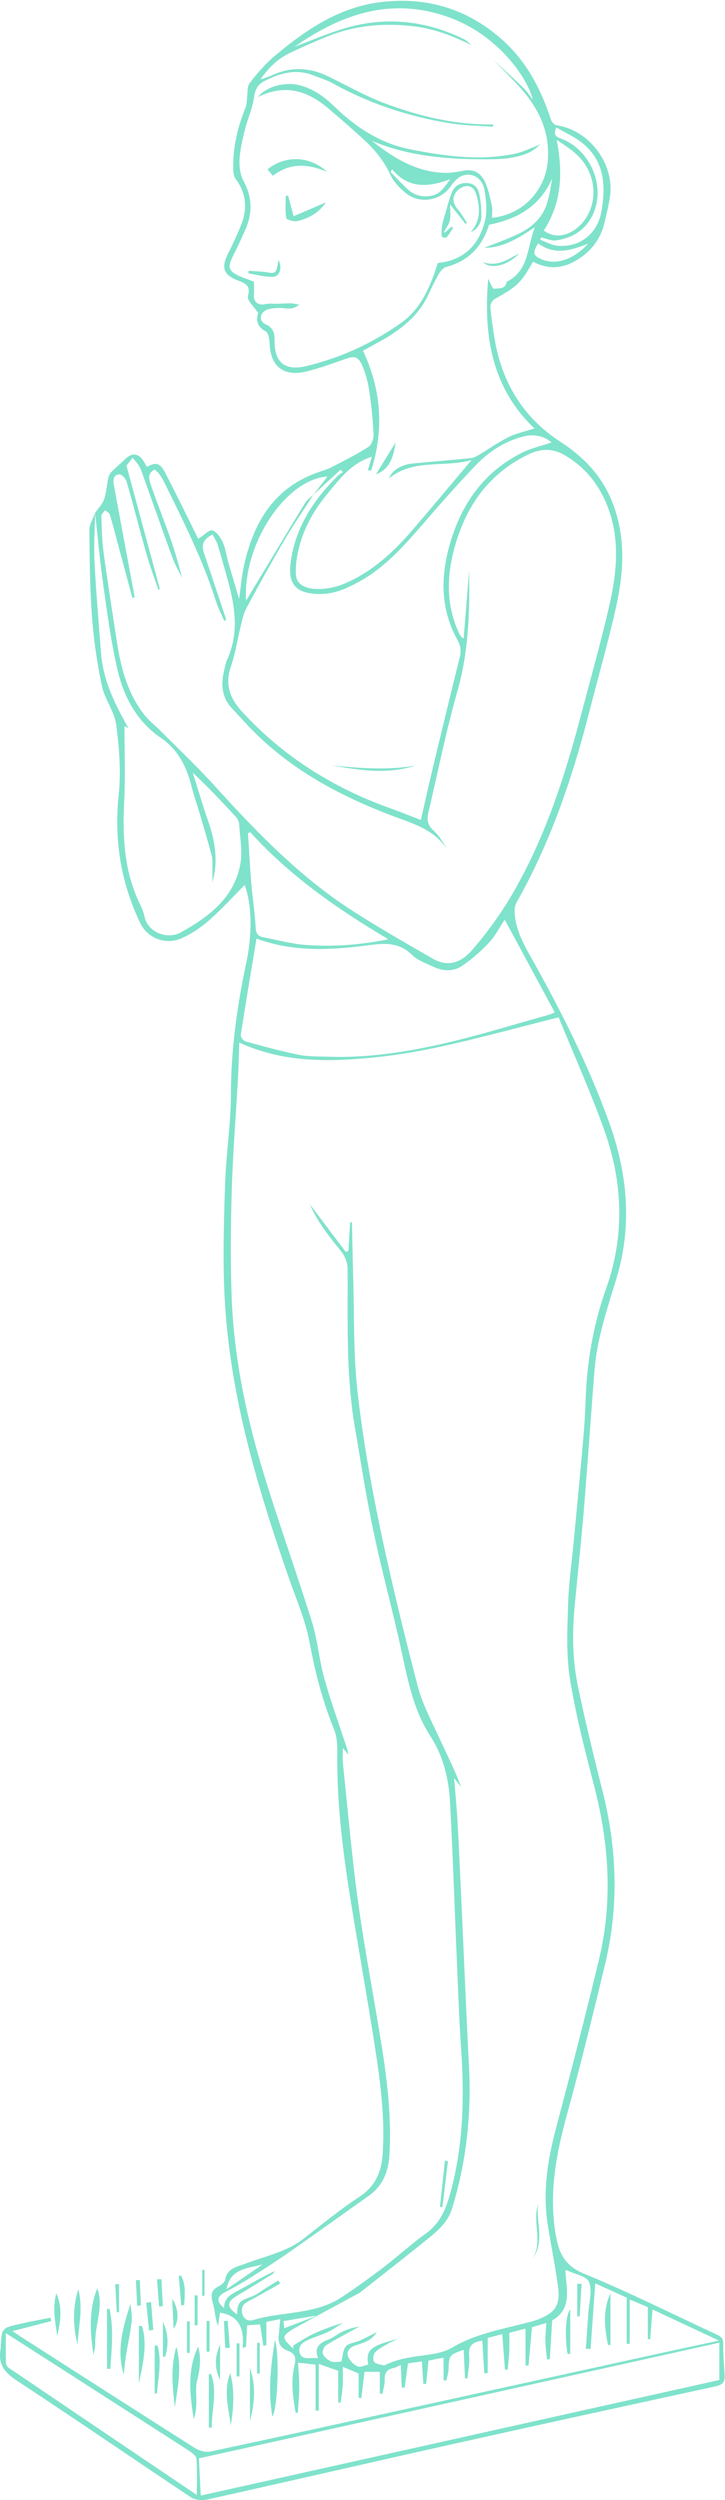 <?xml version="1.0" encoding="UTF-8"?> <svg xmlns="http://www.w3.org/2000/svg" width="190" height="655" viewBox="0 0 190 655" fill="none"><path d="M131.011 9.877C122.196 2.302 111.97 -0.77 100.351 0.484C89.201 1.687 80.458 7.585 72.216 14.467C69.691 16.577 67.46 19.121 65.458 21.742C64.693 22.744 64.93 24.517 64.716 25.939C64.612 26.641 64.661 27.402 64.402 28.04C62.231 33.423 60.885 38.961 61.153 44.804C61.185 45.52 61.362 46.349 61.776 46.905C64.552 50.647 64.885 54.676 63.201 58.892C62.195 61.408 61.057 63.883 59.828 66.303C57.912 70.081 58.454 72.009 62.459 73.527C64.57 74.324 65.704 74.936 64.971 77.629C64.694 78.646 66.5 80.232 67.651 82.014C67.201 83.472 67.01 85.433 69.622 86.809C70.309 87.174 70.601 88.773 70.637 89.822C70.851 95.983 74.264 98.791 80.299 97.324C83.721 96.494 87.057 95.273 90.38 94.083C92.792 93.222 93.847 93.308 94.889 95.664C95.818 97.765 96.419 100.076 96.76 102.355C97.338 106.17 97.72 110.021 97.902 113.872C97.952 114.962 97.329 116.59 96.482 117.132C93.456 119.069 90.216 120.673 87.021 122.336C86.025 122.856 84.931 123.202 83.862 123.558C71.897 127.555 66.4 136.79 63.897 148.389C63.31 151.11 63.087 153.913 62.659 156.912C61.667 153.553 60.698 150.326 59.769 147.09C59.291 145.427 59.105 143.64 58.39 142.095C57.812 140.842 56.801 139.291 55.664 138.963C54.817 138.718 53.461 140.194 52.338 140.91C52.153 141.027 51.981 141.171 51.965 141.183C49.047 135.331 46.212 129.428 43.172 123.626C41.92 121.243 40.714 121.047 38.525 122.319C38.261 121.881 37.983 121.453 37.733 121.006C36.427 118.709 34.629 118.468 32.781 120.295C31.648 121.416 30.406 122.424 29.282 123.549C28.877 123.955 28.526 124.529 28.408 125.085C27.994 126.99 27.899 128.987 27.275 130.81C26.829 132.113 25.732 133.193 24.922 134.378C25.613 140.609 26.16 146.858 27.038 153.056C28.098 160.526 29.072 168.038 30.765 175.371C32.422 182.559 35.835 189.004 42.175 193.329C46.721 196.433 48.901 200.905 50.194 206.028C50.799 208.429 51.641 210.772 52.338 213.151C53.416 216.824 54.531 220.494 55.491 224.2C55.787 225.348 55.641 226.615 55.664 227.823C55.687 228.935 55.669 230.043 55.669 231.155C57.248 225.653 56.388 220.384 54.567 215.157C53.102 210.95 51.855 206.661 50.512 202.409C54.549 206.214 58.24 210.12 61.872 214.077C62.304 214.551 62.65 215.285 62.681 215.913C62.877 219.437 63.601 223.083 62.968 226.469C61.316 235.307 54.635 240.248 47.385 244.277C43.904 246.209 38.676 244.372 37.843 239.993C37.578 238.612 36.868 237.303 36.272 235.999C32.454 227.622 32.094 218.807 32.553 209.787C32.886 203.233 32.618 196.647 32.618 190.257C32.659 190.277 33.008 190.448 33.628 190.754C33.118 189.802 32.786 189.159 32.435 188.521C29.418 183.065 26.961 177.418 26.478 171.096C25.878 163.161 25.176 155.231 24.771 147.286C24.553 142.989 24.858 138.663 24.922 134.347C24.398 135.851 23.415 137.359 23.424 138.859C23.484 146.443 23.543 154.045 24.107 161.602C24.562 167.677 25.45 173.758 26.706 179.72C27.439 183.206 29.996 186.365 30.451 189.842C31.243 195.881 31.748 202.126 31.111 208.152C29.855 220.025 31.644 231.155 36.76 241.861C38.575 245.666 43.226 247.695 47.517 245.84C50.161 244.696 52.674 242.982 54.849 241.068C58.176 238.142 61.157 234.828 64.115 231.847C66.026 236.865 66.132 244.678 64.566 252.079C62.168 263.415 60.534 274.823 60.52 286.487C60.511 294.499 59.227 302.498 58.972 310.52C58.658 320.292 58.362 330.1 58.863 339.849C60.174 365.327 67.388 389.52 75.707 413.43C77.659 419.041 80.089 424.592 81.154 430.385C82.597 438.22 84.572 445.786 87.571 453.147C88.263 454.838 88.422 456.857 88.395 458.721C88.2 472.18 89.87 485.462 92.027 498.702C94.102 511.437 96.387 524.135 98.353 536.883C99.76 546.017 100.924 555.201 100.264 564.486C99.937 569.052 98.371 572.771 94.239 575.488C89.128 578.851 84.367 582.757 79.534 586.527C74.997 590.063 69.413 591.075 64.243 593.072C61.999 593.942 59.532 594.221 59 597.275C58.881 597.945 57.976 598.655 57.266 599.006C55.136 600.054 55.227 601.527 55.814 603.523C56.356 605.369 56.352 607.37 57.143 609.37C57.312 608.213 57.485 607.055 57.653 605.893C62.768 606.654 64.056 610.255 63.569 615.155L64.484 614.808C64.575 612.98 64.671 611.153 64.771 609.216C65.763 609.143 66.956 609.057 68.157 608.97C68.425 610.757 68.712 612.644 68.999 614.531C69.272 614.499 69.54 614.462 69.813 614.43V608.304C70.969 608.076 72.039 607.862 73.44 607.584C73.285 609.234 73.177 610.565 73.031 611.887C72.826 613.76 73.441 615.1 75.297 615.811C77.027 616.472 77.759 617.343 77.204 619.585C76.18 623.719 76.744 627.967 77.486 632.123C77.673 632.128 77.86 632.133 78.047 632.137C78.183 629.845 78.424 627.548 78.428 625.255C78.438 623.008 78.205 620.765 78.105 618.983C79.47 619.138 80.909 619.302 82.697 619.507V631.54H83.552V619.321C85.355 619.959 86.761 620.456 88.632 621.117V629.42C88.841 629.434 89.05 629.448 89.26 629.466C89.451 627.98 89.724 626.499 89.815 625.004C89.911 623.432 89.838 621.845 89.838 620.081C91.248 620.674 92.459 621.18 93.979 621.818V628.186C94.22 628.204 94.466 628.226 94.708 628.245C94.963 626.093 95.217 623.942 95.522 621.39H99.536V627.091C99.763 627.119 99.991 627.146 100.223 627.173C100.437 625.938 100.856 624.694 100.82 623.468C100.77 621.695 101.402 620.729 103.14 620.382C103.773 620.255 104.36 619.881 105.029 619.594C105.12 621.631 105.202 623.55 105.284 625.464C105.539 625.487 105.793 625.51 106.044 625.533C106.321 623.532 106.599 621.527 106.923 619.184C107.91 619.043 109.13 618.869 110.554 618.668C110.691 620.774 110.818 622.662 110.941 624.553C111.187 624.549 111.433 624.544 111.678 624.539C111.879 622.552 112.079 620.56 112.293 618.441C113.499 618.204 114.737 617.962 116.248 617.67V623.596C116.48 623.633 116.717 623.669 116.949 623.705C117.154 622.776 117.49 621.855 117.531 620.92C117.699 616.996 117.668 616.992 121.513 615.611C121.632 618.131 121.75 620.615 121.868 623.104H122.519C122.683 621.144 123.138 619.152 122.947 617.224C122.683 614.539 123.898 613.532 126.401 613.241C126.574 616.103 126.742 618.924 126.911 621.749C127.211 621.736 127.512 621.727 127.812 621.713V612.511C129.246 612.133 130.379 611.836 131.631 611.508C131.872 614.694 132.099 617.748 132.331 620.802C132.572 620.802 132.814 620.811 133.05 620.816C133.192 619.248 133.392 617.679 133.465 616.107C133.537 614.516 133.478 612.926 133.478 611.171C134.848 610.816 136.19 610.464 137.719 610.068V619.717C137.983 619.735 138.243 619.758 138.507 619.777C138.802 616.486 139.099 613.2 139.413 609.708C140.455 609.398 141.734 609.016 143.176 608.587C143.081 610.319 142.908 611.923 142.935 613.523C142.963 615.059 143.204 616.586 143.349 618.121C143.6 618.117 143.85 618.108 144.1 618.104C144.296 614.813 144.491 611.522 144.705 607.926C150.048 604.913 148.423 599.663 148.155 594.777C148.3 594.786 148.46 594.754 148.578 594.813C150.608 595.793 153.817 596.345 154.385 597.876C155.264 600.251 154.358 603.295 154.18 606.057C153.98 609.147 153.743 612.238 153.52 615.324C153.939 615.355 154.353 615.387 154.772 615.423C155.177 609.721 155.583 604.024 155.997 598.213C158.741 599.462 161.663 600.789 164.234 601.955V614.038L165.04 614.066V602.448C167.092 603.313 168.616 603.956 169.772 604.444V612.826C169.977 612.839 170.182 612.853 170.386 612.862C170.591 610.31 170.797 607.753 171.01 605.055C176.699 607.712 182.329 610.346 188.427 613.2C183.116 614.344 178.278 615.374 173.445 616.436C152.811 620.953 132.181 625.483 111.547 630.004C92.714 634.129 73.891 638.286 55.036 642.292C53.78 642.561 52.073 641.986 50.922 641.257C35.671 631.586 20.48 621.818 5.275 612.069C4.656 611.672 4.06 611.244 3.282 610.72C6.832 609.804 10.14 608.951 13.444 608.099C13.371 607.803 13.299 607.506 13.221 607.21C10.541 607.744 7.846 608.222 5.179 608.828C0.437 609.904 0.446 609.936 0.182 614.941C0.173 615.091 0.183 615.246 0.16 615.396C-0.514 619.12 0.969 621.422 4.196 623.541C19.547 633.632 34.693 644.047 49.984 654.229C51.063 654.949 52.865 655.168 54.167 654.876C75.839 650.054 97.47 645.049 119.137 640.213C141.911 635.127 164.712 630.154 187.517 625.204C189.278 624.822 190.029 624.124 189.911 622.347C189.729 619.553 189.51 616.754 189.538 613.96C189.551 612.352 188.55 611.951 187.453 611.445C176.034 606.149 164.766 600.488 153.133 595.711C148.091 593.642 146.516 590.492 145.67 585.638C143.776 574.804 145.706 564.499 148.555 554.117C152.142 541.058 155.368 527.895 158.545 514.728C162.222 499.509 161.735 484.323 157.889 469.168C155.596 460.126 153.397 451.051 151.486 441.921C150.052 435.071 149.921 428.07 150.576 421.087C151.386 412.5 152.319 403.922 153.029 395.327C154.035 383.171 154.841 370.997 155.819 358.837C156.483 350.583 159.168 342.798 161.549 334.941C165.74 321.099 164.47 307.434 159.628 294.025C154.18 278.939 146.953 264.677 139.112 250.716C137.019 246.988 134.971 243.15 134.857 238.693C134.839 237.973 134.975 237.153 135.321 236.537C144.155 220.927 149.912 204.141 154.344 186.839C156.679 177.724 159.278 168.666 161.353 159.492C163.492 150.025 164.142 140.513 160.315 131.179C157.589 124.525 152.856 119.63 146.985 115.828C136.559 109.078 131.102 99.37 129.382 87.296C129.049 84.976 128.672 82.661 128.522 80.328C128.481 79.694 129.009 78.709 129.564 78.395C135.717 74.904 136.487 74.211 139.681 68.555C143.299 70.505 146.954 70.492 150.586 68.473C154.786 66.139 157.48 62.675 158.522 57.967C159.027 55.688 159.642 53.414 159.915 51.103C160.898 42.767 154.376 34.033 145.834 32.825C145.279 32.748 144.582 31.951 144.386 31.345C141.688 23.077 137.706 15.593 131.011 9.877ZM188.513 623.518L188.518 623.523C143.158 633.632 97.925 643.709 52.61 653.805C52.442 650.409 52.282 647.182 52.128 644.06C97.647 633.946 143.035 623.861 188.513 613.751V623.518ZM3.732 612.657C18.978 622.438 34.229 632.21 49.457 642.023C50.276 642.552 51.413 643.39 51.477 644.161C51.714 647.15 51.573 650.168 51.573 653.641H51.568C34.838 642.347 18.573 631.367 2.321 620.36C1.952 620.109 1.57 619.566 1.556 619.152C1.484 616.622 1.52 614.093 1.52 611.253C2.485 611.864 3.109 612.256 3.732 612.657ZM54.73 635.985C54.99 635.985 55.245 635.985 55.505 635.99C55.441 631.318 57.038 626.655 55.318 621.97H54.73V635.985ZM60.339 621.745C58.518 626.312 59.893 630.866 60.475 635.433C61.217 630.871 61.558 626.294 60.339 621.745ZM65.504 634.252C66.741 629.622 67.11 625.005 65.504 620.429V634.252ZM51.925 614.792C49.107 620.681 49.663 626.912 50.76 633.735C52.148 630.052 50.904 626.629 51.687 623.552C52.47 620.485 52.739 617.614 51.925 614.792ZM72.075 612.975C70.91 620.058 70.204 626.562 71.392 633.116C72.707 631.196 73.326 617.373 72.075 612.975ZM46.218 614.796C44.602 620.466 45.262 625.581 45.822 630.69C46.518 625.622 47.774 620.576 46.218 614.796ZM40.537 627.054H41.128C41.451 622.875 42.461 618.7 41.278 614.511H40.537V627.054ZM36.393 624.503C37.372 619.503 38.728 614.499 37.226 609.38L36.393 609.358V624.503ZM57.681 614.219C56.193 617.514 56.239 620.651 57.681 623.486V614.219ZM62.015 613.925V622.608C62.266 622.594 62.516 622.576 62.766 622.562V613.921C62.516 613.921 62.266 613.921 62.015 613.925ZM34.204 603.545C32.247 609.607 30.455 615.587 32.434 622.127C32.621 620.432 32.73 618.937 32.962 617.46C33.453 614.388 34.136 611.339 34.496 608.249C34.673 606.713 34.318 605.113 34.204 603.545ZM67.376 621.843H68.067V613.785H67.376V621.843ZM28.047 604.905V620.616C28.339 620.616 28.63 620.606 28.917 620.602C29.258 615.356 29.85 610.101 28.694 604.891C28.48 604.896 28.261 604.9 28.047 604.905ZM146.398 266.523C150.244 275.939 154.691 285.839 158.341 296.026C163.247 309.717 163.778 323.706 158.841 337.584C155.386 347.297 153.753 357.274 153.439 367.537C153.303 372.077 152.879 376.617 152.478 381.148C151.809 388.759 151.054 396.366 150.34 403.973C149.825 409.47 149.033 414.962 148.874 420.468C148.687 426.885 148.351 433.435 149.352 439.725C150.854 449.141 153.252 458.439 155.655 467.682C159.582 482.791 160.652 497.968 157.011 513.214C153.425 528.219 149.511 543.15 145.584 558.073C143.467 566.126 142.252 574.216 143.495 582.516C144.241 587.507 145.306 592.452 146.007 597.448C146.453 600.629 147.172 604.098 143.763 606.299C142.466 607.138 140.955 607.753 139.463 608.163C132.368 610.096 125.026 611.19 118.518 615.023C116.757 616.062 114.573 616.576 112.52 616.864C108.565 617.415 104.597 617.789 100.952 619.608C100.82 619.672 100.637 619.749 100.514 619.708C99.659 619.435 98.521 619.366 98.052 618.774C97.67 618.291 97.788 616.896 98.234 616.39C99.04 615.469 100.224 614.858 101.311 614.22C102.267 613.655 103.3 613.231 104.297 612.744C96.888 614.694 95.909 615.624 96.482 619.512C95.531 619.69 94.389 620.277 93.67 619.945C92.668 619.48 91.635 618.463 91.244 617.438C90.73 616.084 91.572 615.023 93.028 614.517C95.085 613.801 97.333 613.345 98.757 610.957C97.083 611.81 95.736 612.562 94.33 613.186C93.11 613.733 91.463 613.814 90.671 614.699C89.861 615.606 89.856 617.237 89.46 618.709C88.654 618.709 87.571 618.974 86.72 618.637C85.86 618.295 84.946 617.479 84.609 616.645C84.382 616.08 84.891 614.763 85.46 614.416C88.308 612.671 91.285 611.139 94.216 609.531C92.723 609.74 91.248 610.155 89.879 610.793C88.518 611.422 87.335 612.479 85.942 612.99C83.648 613.833 82.324 615.054 83.33 617.785H81.992C80.586 617.771 78.874 618.163 78.492 616.194C78.128 614.311 79.625 613.523 81.027 612.899C82.679 612.17 84.445 611.677 86.07 610.893C87.421 610.241 88.646 609.311 89.924 608.509C87.194 609.38 84.6 610.296 82.115 611.45C80.294 612.293 78.619 613.446 76.881 614.462C76.849 614.754 76.822 615.041 76.79 615.332C75.975 614.357 74.646 613.436 74.528 612.383C74.451 611.695 76.025 610.61 77.045 610.045C82.733 606.878 88.481 603.815 94.207 600.715C94.275 600.679 94.334 600.629 94.393 600.583C100.219 595.985 106.076 591.431 111.846 586.764C114.6 584.54 117.335 582.311 118.464 578.633C122.173 566.564 123.561 554.249 122.92 541.651C122.1 525.589 121.45 509.514 120.708 493.448C120.448 487.764 120.184 482.081 119.852 476.402C119.647 472.97 119.306 469.547 119.001 465.827C119.733 466.766 120.298 467.481 120.858 468.202C119.192 463.639 116.971 459.387 114.987 455.035C112.989 450.664 110.659 446.333 109.466 441.725C105.839 427.733 102.385 413.681 99.454 399.53C97.037 387.866 94.976 376.079 93.661 364.247C92.6 354.699 92.865 345.004 92.578 335.368C92.428 330.319 92.35 325.264 92.241 320.214H91.75C91.604 322.725 91.458 325.237 91.312 327.743C91.08 327.826 90.848 327.903 90.616 327.985C87.444 323.778 84.267 319.571 81.209 315.515C83.129 319.995 86.229 323.933 89.424 327.853C90.379 329.029 91.08 330.797 91.09 332.301C91.181 346.175 90.639 360.077 92.987 373.841C94.548 382.975 95.964 392.146 97.871 401.211C99.992 411.298 102.735 421.256 104.947 431.325C106.731 439.433 108.156 447.687 112.734 454.756C116.252 460.194 117.627 466.128 117.95 472.34C118.719 487.039 119.21 501.756 119.842 516.464C120.138 523.287 120.384 530.115 120.853 536.924C121.686 549.08 121.44 561.135 118.423 573.027C117.239 577.694 115.842 582.106 111.619 585.142C107.755 587.922 104.228 591.171 100.437 594.061C96.901 596.759 93.274 599.353 89.569 601.819C82.542 606.495 74.009 605.497 66.341 607.822C64.962 608.241 63.779 607.538 63.451 606.002C63.146 604.567 63.724 603.596 65.08 602.894C67.897 601.435 70.637 599.827 73.409 598.282C73.25 598.004 73.09 597.725 72.935 597.443C71.911 598.072 70.883 598.697 69.859 599.326C68.526 600.141 67.278 601.208 65.841 601.718C62.664 602.848 62.263 603.177 62.127 606.344C59.342 604.384 59.378 603.072 62.222 601.381C65.258 599.576 68.275 597.739 71.279 595.884C71.606 595.684 71.807 595.283 72.066 594.973C68.689 596.486 65.608 598.4 62.413 600.1C60.501 601.116 58.691 602.042 58.736 604.667C56.624 603.004 56.847 601.609 58.964 600.524C61.503 599.225 63.965 597.767 66.382 596.245C69.626 594.203 72.844 592.115 75.984 589.918C82.915 585.069 89.797 580.142 96.692 575.238C100.383 572.612 101.825 568.797 102.071 564.481C102.599 555.206 101.593 546.008 100.164 536.874C98.175 524.131 95.664 511.465 93.893 498.694C92.2 486.492 91.157 474.195 89.865 461.939C89.738 460.731 89.847 459.496 89.847 457.965C90.439 458.671 90.735 459.023 91.317 459.715C91.112 458.831 91.044 458.388 90.903 457.969C88.914 451.889 86.711 445.868 84.986 439.715C83.63 434.87 83.252 429.738 81.76 424.948C77.577 411.511 72.771 398.271 68.725 384.798C64.288 370.022 61.244 354.903 60.698 339.434C60.366 330.045 60.465 320.624 60.757 311.231C61.048 301.773 61.821 292.334 62.349 282.886C62.527 279.723 62.586 276.55 62.709 273.146C71.688 277.257 80.891 278.059 90.089 277.635C97.816 277.28 105.589 276.263 113.171 274.696C124.097 272.435 134.866 269.409 146.393 266.533L146.398 266.523ZM42.704 617.428C42.899 617.428 43.095 617.424 43.286 617.419C44.219 614.37 44.142 611.334 42.704 608.317V617.428ZM25.485 599.502C23.255 605.195 23.583 611.011 24.511 617.018C24.684 615.915 24.998 614.926 24.962 613.947C24.798 609.088 27.305 604.315 25.485 599.502ZM149.442 605.069C148.341 606.217 147.885 611.468 148.741 616.668C148.973 616.687 149.21 616.704 149.442 616.718V605.069ZM49.003 616.425C49.244 616.425 49.485 616.421 49.726 616.416V608.166C49.485 608.162 49.244 608.157 49.003 608.153V616.425ZM54.139 616.117C54.399 616.112 54.658 616.104 54.913 616.099V608.049H54.139V616.117ZM58.686 608.082C58.8 610.43 58.909 612.782 59.023 615.129C59.424 615.125 59.825 615.12 60.225 615.111C60.043 612.745 59.86 610.384 59.678 608.019C59.346 608.042 59.018 608.06 58.686 608.082ZM159.982 600.832C157.866 605.436 158.475 609.898 159.331 614.36H159.982V600.832ZM20.516 599.731C18.928 604.968 19.174 609.649 20.33 614.329C20.512 609.653 21.877 604.981 20.516 599.731ZM14.753 600.806C13.669 604.84 14.53 608.441 15.004 612.041C15.777 608.45 16.518 604.853 14.753 600.806ZM38.34 603.275C38.573 605.69 38.805 608.111 39.042 610.527C39.415 610.495 39.793 610.463 40.166 610.426C39.975 607.988 39.788 605.549 39.596 603.111L38.34 603.275ZM45.502 610.12C46.949 608.156 46.858 604.806 45.115 602.222C45.233 604.688 45.356 607.158 45.502 610.12ZM82.647 606.85C79.976 607.871 77.305 608.892 74.483 609.972C74.401 609.179 74.337 608.536 74.292 608.099C77.136 607.62 79.844 607.165 82.556 606.709C82.588 606.755 82.62 606.805 82.647 606.85ZM51.014 609.242L51.788 609.196V601.374H51.014V609.242ZM151.276 598.34L151.271 598.335V606.84C151.485 606.854 151.699 606.872 151.913 606.886C152.081 604.028 152.245 601.17 152.414 598.317C152.036 598.326 151.654 598.331 151.276 598.34ZM30.208 598.439V598.444C30.335 600.896 30.467 603.343 30.594 605.795C30.79 605.786 30.991 605.782 31.186 605.773V598.411C30.859 598.421 30.535 598.43 30.208 598.439ZM41.147 597.148L41.675 604.267C42.011 604.244 42.349 604.221 42.685 604.199C42.558 601.847 42.426 599.495 42.298 597.143H41.147V597.148ZM35.624 597.369C35.728 599.611 35.829 601.858 35.933 604.1C36.27 604.054 36.606 604.014 36.943 603.968L36.948 603.963C36.839 601.753 36.734 599.542 36.625 597.331C36.293 597.345 35.96 597.355 35.624 597.369ZM46.847 596.225L46.843 596.23C47.061 598.805 47.275 601.38 47.494 603.955C47.753 603.933 48.017 603.905 48.276 603.882C48.376 601.275 48.823 598.631 47.444 596.17C47.244 596.188 47.043 596.207 46.847 596.225ZM52.993 594.683V601.469C53.198 601.455 53.398 601.438 53.603 601.424V594.669C53.398 594.674 53.198 594.678 52.993 594.683ZM59.35 599.758C60.388 594.234 64.94 594.302 68.803 593.277C65.659 595.433 62.513 597.589 59.35 599.758ZM141.008 577.571C139.452 582.106 142.342 587.169 139.616 591.65C142.811 587.311 140.462 582.283 141.008 577.571ZM115.296 578.167C115.514 578.195 115.733 578.222 115.947 578.249H115.951C116.433 574.225 116.916 570.2 117.394 566.171C117.13 566.139 116.866 566.107 116.597 566.076C116.165 570.105 115.728 574.138 115.296 578.167ZM145.37 265.229L145.379 265.238C144.628 265.534 144.086 265.799 143.517 265.958C134.338 268.497 125.231 271.35 115.952 273.46C106.099 275.698 96.087 277.202 85.906 276.842C83.339 276.751 80.713 276.837 78.219 276.327C73.532 275.374 68.907 274.094 64.293 272.818C63.756 272.667 63.019 271.614 63.1 271.09C64.402 262.708 65.818 254.345 67.219 245.904C76.608 249.358 86.088 248.98 95.577 247.763C100.005 247.198 104.215 246.474 107.915 250.124C109.412 251.601 111.647 252.375 113.622 253.305C116.17 254.508 118.91 254.568 121.204 252.977C123.725 251.231 126.101 249.172 128.185 246.92C129.851 245.125 130.988 242.846 132.267 240.922C136.6 248.958 140.955 257.039 145.37 265.229ZM138.63 118.982C141.847 117.45 144.874 117.464 147.914 119.214C153.079 122.19 156.697 126.566 158.959 132.027C162.636 140.91 161.68 150.017 159.605 158.995C157.366 168.667 154.663 178.234 152.128 187.837C147.822 204.122 142.593 220.084 134.006 234.673C131.075 239.655 127.602 244.404 123.825 248.78C120.425 252.717 116.953 253.205 113.335 251.109C106.34 247.066 99.304 243.068 92.51 238.706C78.542 229.741 67.142 217.886 56.06 205.676C51.587 200.745 46.726 196.164 42.029 191.438C40.65 190.048 39.053 188.835 37.851 187.308C33.473 181.734 31.716 175.111 30.656 168.261C29.459 160.499 28.23 152.741 27.174 144.961C26.738 141.748 26.665 138.475 26.555 135.226C26.537 134.711 27.202 134.173 27.552 133.649C27.985 134.054 28.667 134.387 28.813 134.884C29.651 137.696 30.355 140.55 31.12 143.385C32.308 147.81 33.505 152.236 34.697 156.657C34.893 156.606 35.089 156.556 35.289 156.506C35.161 155.777 35.034 155.048 34.902 154.324C33.205 145.208 31.498 136.087 29.819 126.967C29.582 125.673 29.764 124.283 31.339 124.274C31.971 124.269 32.972 125.436 33.2 126.243C35.029 132.61 36.65 139.041 38.465 145.412C39.339 148.48 40.482 151.471 41.502 154.493C41.638 154.442 41.77 154.392 41.906 154.337C39.048 143.777 36.185 133.22 33.145 121.994C33.409 121.657 34.078 120.805 34.743 119.949C36.067 121.352 36.636 122.232 36.982 123.189C39.736 130.837 42.411 138.508 45.201 146.142C45.87 147.979 46.88 149.688 47.731 151.456C46.835 147.97 45.893 144.597 44.742 141.297C43.108 136.612 41.256 131.999 39.627 127.309C39.121 125.851 38.43 124.106 40.527 123.007C40.923 123.367 41.315 123.626 41.574 123.982C42.061 124.647 42.548 125.34 42.908 126.078C47.959 136.361 53.143 146.585 56.611 157.56C57.162 159.305 58.031 160.951 58.755 162.642C58.927 162.574 59.095 162.505 59.268 162.441C59.2 162.177 59.151 161.908 59.064 161.648C57.185 156.019 55.295 150.395 53.425 144.766C52.719 142.647 53.384 141.124 55.728 140.039C56.211 141.015 56.784 141.881 57.08 142.838C58.004 145.864 58.836 148.918 59.682 151.962C61.621 158.913 62.668 165.85 59.555 172.787C59.1 173.804 58.904 174.947 58.654 176.05C57.871 179.478 58.203 182.751 60.647 185.417C63.664 188.708 66.673 192.049 70.022 194.989C79.497 203.316 90.516 209.012 102.226 213.52C107.646 215.607 113.553 217.012 117.098 222.436C116.129 220.649 115.069 218.917 113.627 217.614C112.107 216.242 111.814 214.782 112.247 212.959C114.754 202.331 116.88 191.592 119.87 181.105C122.819 170.763 123.128 160.271 122.951 149.66H122.937C122.459 155.54 121.978 161.424 121.5 167.304C120.808 166.862 120.534 166.379 120.298 165.873C116.716 158.18 117.071 150.331 119.42 142.418C122.537 131.913 128.531 123.79 138.63 118.982ZM65.617 218.06C75.939 229.436 88.341 238.119 101.766 246.073L101.761 246.077C94.453 247.585 87.466 248.036 80.485 247.594C76.626 247.352 72.817 246.264 68.99 245.553C67.515 245.28 67.069 244.495 66.992 242.905C66.805 239.067 66.172 235.252 65.858 231.419C65.494 227.039 65.276 222.645 64.999 218.256C65.203 218.192 65.408 218.128 65.617 218.06ZM137.078 114.374C139.886 113.645 142.53 114.178 144.537 115.906C141.902 116.813 139.148 117.423 136.709 118.654C126.888 123.617 121.044 131.817 117.981 142.249C115.405 151.014 115.387 159.551 119.916 167.719C120.762 169.246 120.89 170.577 120.48 172.217C118.082 181.861 115.747 191.525 113.43 201.192C112.347 205.699 111.346 210.225 110.295 214.81C107.496 213.743 104.778 212.659 102.025 211.67C87.203 206.324 74.227 198.179 63.501 186.52C60.26 182.997 58.85 179.337 60.529 174.551C61.671 171.301 62.145 167.819 62.987 164.46C63.428 162.71 63.76 160.859 64.597 159.3C67.838 153.257 71.165 147.255 74.642 141.343C76.995 137.337 79.645 133.502 82.157 129.591C84.523 127.411 86.889 125.232 89.256 123.057C89.451 123.267 89.647 123.476 89.843 123.686C89.424 123.982 88.955 124.224 88.595 124.575C82.565 130.545 77.914 137.355 76.403 145.868C75.397 151.538 75.98 155.668 84.017 155.622C87.704 155.604 90.903 154.154 94.034 152.441C100.756 148.767 105.735 143.175 110.659 137.483C115.219 132.209 119.829 126.972 124.644 121.931C128.067 118.349 132.204 115.641 137.078 114.374ZM86.991 200.523C94.286 201.813 101.582 202.952 108.895 200.559C101.586 201.867 94.286 201.257 86.991 200.523ZM82.131 129.605C81.405 130.294 80.511 130.885 80.003 131.707C76.412 137.532 72.908 143.408 69.372 149.269C67.847 151.798 66.313 154.324 64.479 157.364C63.633 142.318 75.056 125.463 85.802 124.862C84.626 126.383 83.378 127.993 82.131 129.605ZM144.723 46.704C144.277 49.275 143.941 51.809 143.049 54.129C141.806 57.361 139.203 59.603 136.19 61.112C133.15 62.634 129.896 63.718 126.902 64.926C131.649 64.958 135.718 62.515 140.164 59.521C138.079 64.926 138.616 71.002 132.75 73.832C132.495 75.906 130.633 75.469 129.427 75.647C129.072 75.701 128.445 73.946 127.944 73.021C126.674 87.802 128.817 101.59 140.072 112.25C137.71 113.007 135.402 113.472 133.359 114.475C130.665 115.801 128.194 117.578 125.604 119.11C124.926 119.511 124.161 119.944 123.406 120.022C118.295 120.541 113.176 120.942 108.065 121.439C105.062 121.73 102.618 123.353 101.944 125.335C108.384 120.072 116.502 122.597 123.592 120.514C118.432 126.63 113.403 132.678 108.274 138.649C104.16 143.439 99.668 147.838 94.125 150.992C90.466 153.074 86.661 154.61 82.315 154.264C79.53 154.041 77.692 152.801 77.564 150.645C77.473 149.15 77.564 147.609 77.805 146.128C78.825 139.939 81.587 134.515 85.523 129.725C88.836 125.696 91.954 121.357 97.457 119.67C97.084 120.933 96.737 122.086 96.396 123.24C96.692 123.24 96.987 123.248 97.283 123.248C100.678 112.597 99.95 102.178 95.135 91.877C96.71 91.016 98.576 90.026 100.405 88.978C105.406 86.102 109.771 82.579 112.274 77.169C113.13 75.319 114.023 73.472 115.047 71.713C115.47 70.989 116.184 70.141 116.925 69.945C122.91 68.368 126.464 64.425 128.162 58.878V58.883C135.698 57.388 141.574 53.97 144.723 46.704ZM98.52 124.256C101.483 123.208 103.076 120.702 103.645 115.952C101.97 118.669 100.163 121.59 98.52 124.256ZM77.209 12.242C90.138 3.2 103.555 -1.02 118.759 4.959C130.46 9.563 138.102 20.023 139.649 26.135C138.83 25.082 138.188 24.025 137.333 23.191C134.701 20.633 131.993 18.161 129.311 15.658C131.253 17.656 133.207 19.638 135.126 21.66C140.514 27.334 144.159 33.624 143.581 41.928C143.035 49.772 137.164 56.226 128.94 57.065C128.94 56.003 129.127 54.913 128.904 53.914C128.417 51.741 127.98 49.489 127.034 47.502C125.987 45.306 124.057 44.184 121.404 44.726C119.784 45.059 118.104 45.328 116.462 45.283C109.021 45.064 103.081 41.326 97.447 36.896C106.804 40.847 116.652 41.696 126.637 41.737C130.797 41.755 134.957 41.681 138.821 39.881C139.859 39.398 140.719 38.523 141.697 37.798C139.326 38.691 137.223 39.79 134.993 40.264C125.786 42.215 116.63 40.902 107.583 39.143C99.823 37.634 93.379 33.446 87.726 27.994C84.973 25.342 81.974 23.104 78.132 22.247C74.437 21.422 69.614 22.762 67.611 25.433C74.506 21.956 80.413 23.688 85.802 28.204C88.992 30.88 92.118 33.637 95.199 36.44C98.125 39.102 100.601 42.079 102.29 45.766C103.104 47.552 104.638 49.138 106.163 50.442C109.84 53.591 115.451 52.675 118.118 48.81C119.292 47.11 120.794 45.529 123.12 45.788C125.372 46.039 126.62 47.849 126.952 49.772C127.393 52.324 127.735 55.114 127.166 57.579C125.641 64.165 121.486 68.263 114.741 68.892C112.798 75.031 110.399 80.801 105.239 84.497C97.712 89.889 89.328 93.727 80.285 95.906C74.66 97.259 71.888 94.93 71.957 89.215C71.98 87.378 71.684 85.883 69.668 85.008C67.92 84.252 67.934 82.196 69.686 81.28C70.719 80.737 72.089 80.706 73.313 80.683C74.856 80.66 76.481 81.417 78.428 79.822C77.354 79.639 76.831 79.475 76.307 79.475C75.17 79.466 74.032 79.547 72.894 79.579C71.806 79.607 70.683 79.448 69.64 79.671C67.651 80.1 66.445 79.206 66.546 77.214C66.6 76.084 66.554 74.949 66.554 73.805C65.144 73.258 63.787 72.825 62.508 72.219C59.892 70.975 59.628 69.963 60.907 67.392C62.113 64.968 63.278 62.52 64.356 60.036C66.208 55.77 66.104 51.641 63.829 47.434C62.95 45.816 62.681 43.651 62.777 41.773C62.914 39.161 63.542 36.549 64.174 33.992C64.88 31.158 66.168 28.432 66.559 25.575C66.828 23.606 67.474 22.201 69.071 21.363C73.244 19.161 77.582 17.899 82.265 19.804C83.867 20.456 85.564 20.925 87.066 21.759C96.783 27.151 107.168 30.574 118.095 32.325C121.75 32.908 125.495 32.93 129.195 33.208C129.213 33.003 129.231 32.798 129.25 32.593C119.315 32.748 109.817 30.465 100.642 26.992C95.591 25.082 90.853 22.352 85.969 19.992C81.159 17.672 76.308 17.421 71.388 19.672C70.505 20.078 69.563 20.347 68.27 20.821C70.482 17.544 72.99 15.269 76.135 13.787C79.266 12.32 82.429 10.912 85.632 9.618C93.142 6.577 100.934 5.921 108.934 6.955C114.163 7.63 118.937 9.541 123.592 11.856C122.919 11.309 122.323 10.611 121.563 10.242C111.542 5.347 101.11 4.253 90.397 7.393C86.019 8.678 81.81 10.529 77.209 12.242ZM72.981 68.121C72.713 69.16 72.745 70.614 72.035 71.288C71.512 71.785 70.023 71.27 68.968 71.201C67.693 71.12 66.418 71.033 65.144 70.947C65.14 71.174 65.135 71.406 65.131 71.634C67.183 71.962 69.236 72.533 71.293 72.546C73.363 72.56 74.06 70.126 72.981 68.121ZM136.059 66.395C133.088 67.981 130.216 70.023 126.544 68.66C128.96 70.971 133.647 69.088 136.059 66.395ZM141.037 63.769C145.151 66.809 149.384 65.783 154.139 63.824C150.499 67.853 146.048 69.388 142.498 68.13C139.699 67.137 139.43 66.344 141.037 63.769ZM145.779 33.377C148.196 34.808 150.704 35.894 152.729 37.562C158.481 42.293 158.777 48.728 157.607 55.41C156.583 61.239 151.964 64.881 146.162 64.389C144.602 64.257 143.109 63.373 141.586 62.83C141.663 62.622 141.743 62.409 141.82 62.2C143.108 62.483 144.45 63.158 145.674 62.985C150.408 62.324 154.022 59.867 155.756 55.291C158.518 48.004 154.331 38.988 146.981 36.294C145.698 35.825 144.946 35.437 145.779 33.377ZM122.718 47.993C120.821 47.775 119.31 48.509 118.578 50.104C117.709 51.982 117.266 54.06 116.666 56.061C116.365 57.054 116.043 58.053 115.87 59.069C115.711 60.012 115.683 60.992 115.738 61.945C115.747 62.077 116.852 62.387 117.003 62.218C117.676 61.453 118.191 60.546 118.759 59.694L118.304 59.397L118.309 59.407L116.548 60.97C116.479 60.915 116.416 60.86 116.347 60.805C116.884 59.793 117.644 58.831 117.899 57.751C118.167 56.608 117.959 55.35 117.959 53.559C119.52 55.523 120.753 57.082 121.986 58.636C122.118 58.55 122.25 58.463 122.386 58.376C121.585 57.191 120.884 55.919 119.961 54.834C118.373 52.97 118.442 51.033 120.307 49.566C122.128 48.135 124.098 48.591 124.771 50.796C125.841 54.297 126.059 57.775 123.334 60.851C124.822 60.267 126.105 58.668 126.141 56.827C126.182 54.889 126.009 52.911 125.64 51.006C125.349 49.507 124.566 48.208 122.718 47.993ZM145.897 36.672C148.136 38.112 150.313 39.526 152.006 41.376C157.011 46.85 156.588 55.291 151.282 59.68C148.419 62.05 145.097 62.365 142.503 60.396C147.267 53.117 147.531 45.127 145.897 36.672ZM74.883 51.335C74.883 53.272 74.687 55.251 75.024 57.128C75.107 57.584 77.05 58.144 77.96 57.925C80.918 57.205 83.562 55.765 85.401 53.026H85.396C82.606 54.224 79.812 55.424 76.95 56.65C76.39 54.572 75.944 52.903 75.498 51.24C75.293 51.272 75.088 51.303 74.883 51.335ZM102.781 44.37C107.136 49.585 112.352 49.038 118.018 46.937C116.799 48.564 115.596 50.483 113.935 51.043C111.792 51.763 109.184 51.572 107.25 49.922C105.498 48.427 103.964 46.672 102.335 45.032C102.485 44.813 102.635 44.594 102.781 44.37ZM85.745 45.019C80.944 40.621 74.468 40.771 70.103 44.39C70.558 44.928 71.014 45.461 71.514 46.049C75.965 42.599 80.63 42.886 85.745 45.019Z" fill="#01C798" fill-opacity="0.5"></path></svg> 